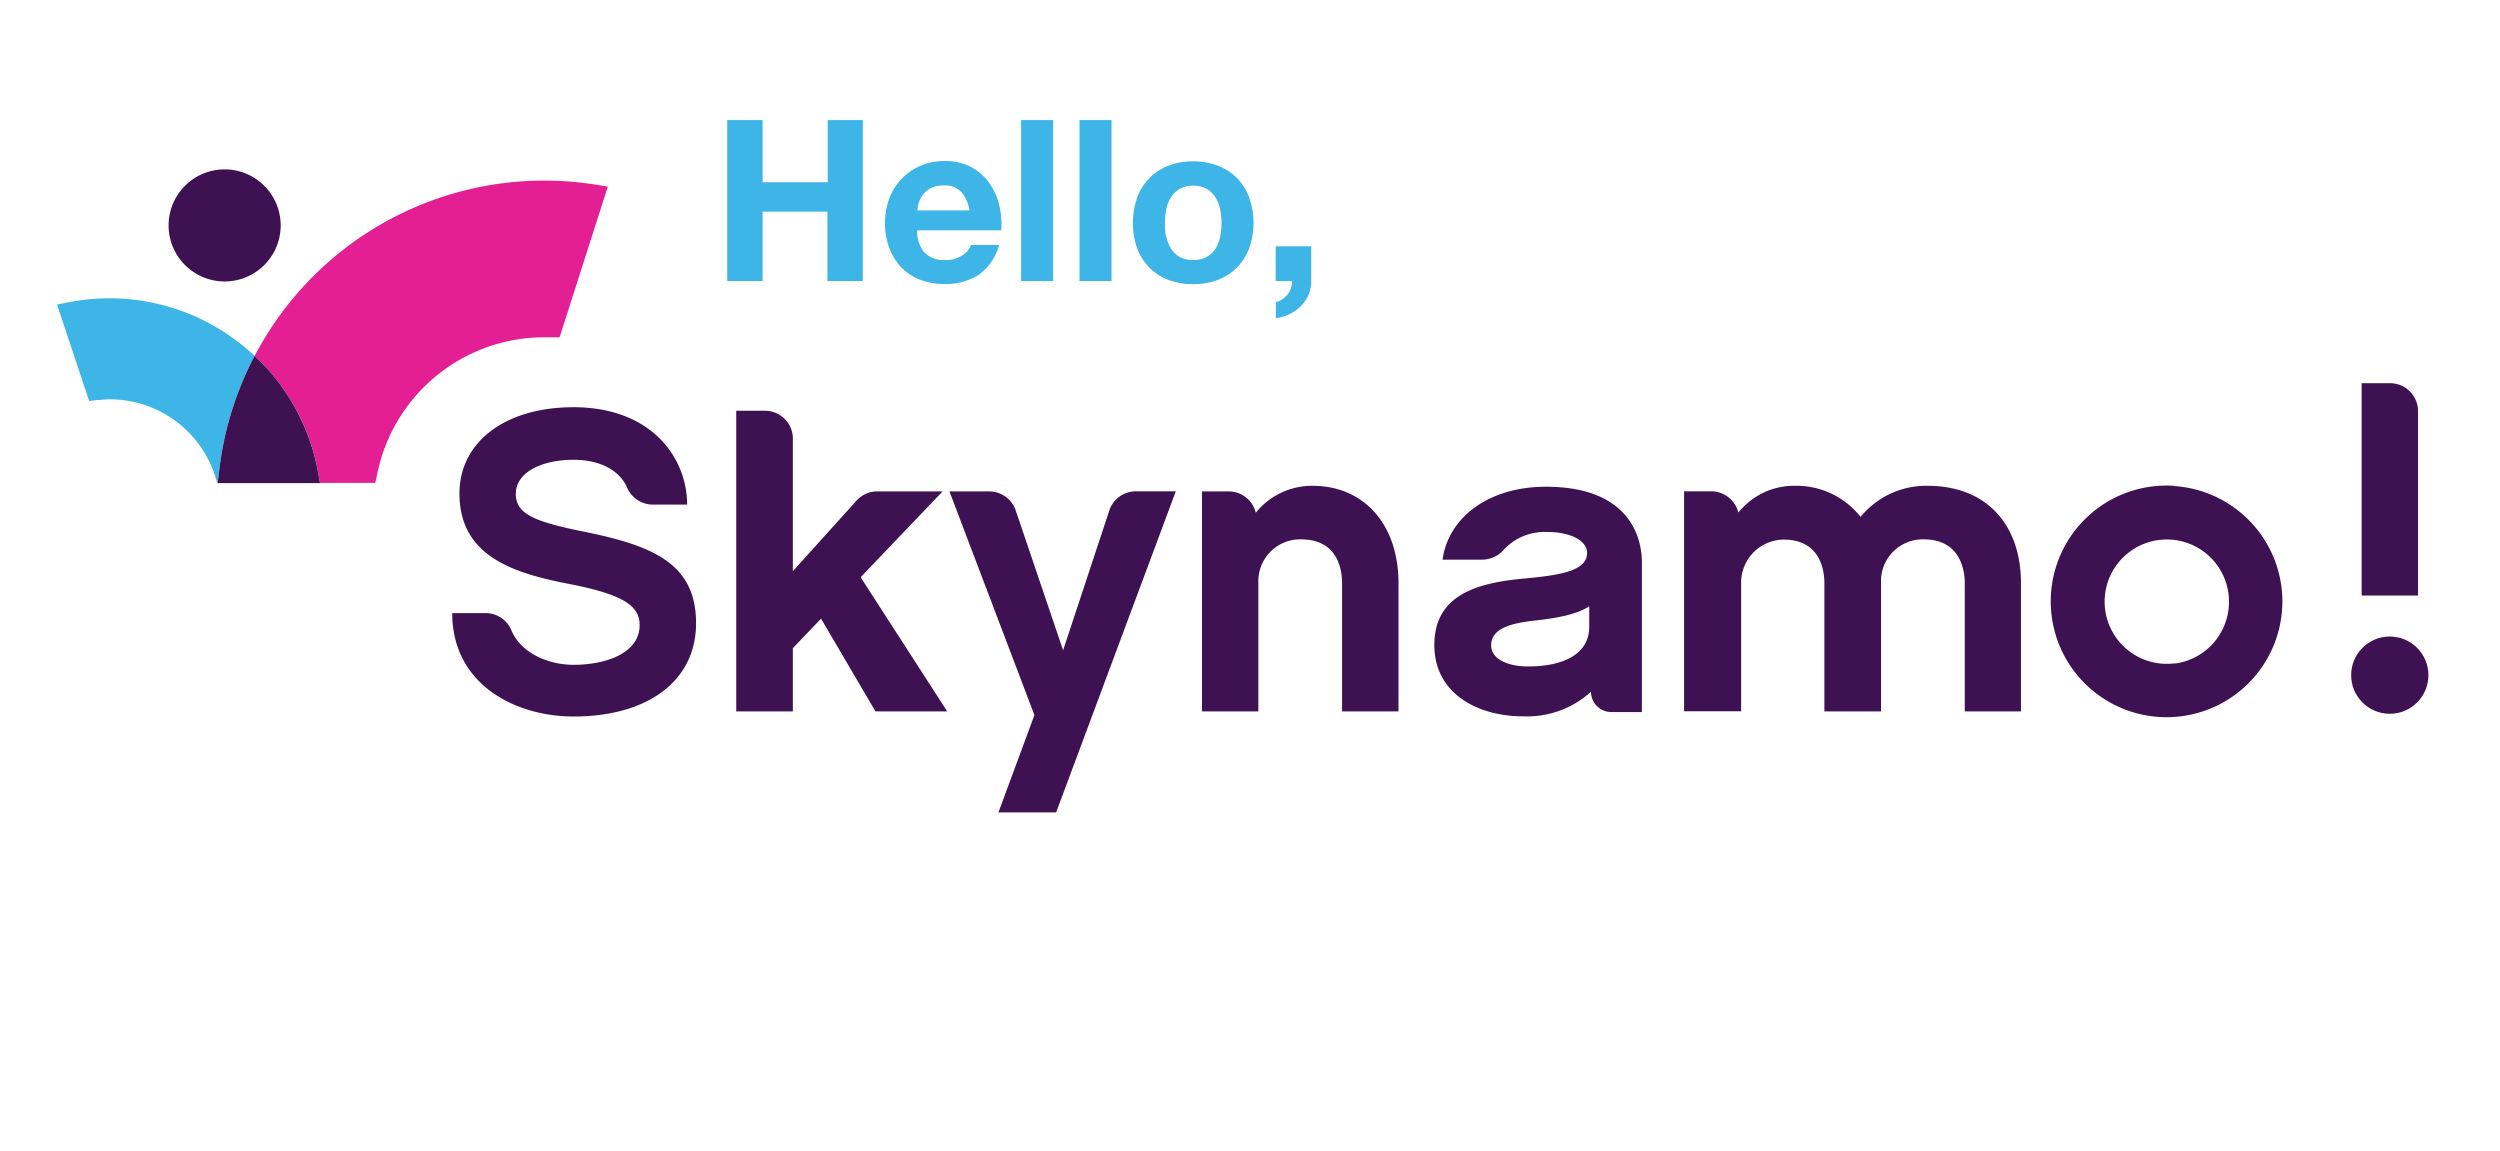 <?xml version="1.0" encoding="UTF-8"?><svg data-name="Layer 1" version="1.1" viewBox="0 0 321.63 148.02" xmlns="http://www.w3.org/2000/svg" xmlns:cc="http://creativecommons.org/ns#" xmlns:dc="http://purl.org/dc/elements/1.1/" xmlns:rdf="http://www.w3.org/1999/02/22-rdf-syntax-ns#"><defs><style>.cls-1{fill:#3db5e6;}.cls-2{fill:#e41e93;}.cls-3{fill:#3d1152;}</style></defs><title>skynamo_loginlogo-07</title><path class="cls-1" d="m98.11 15.45v8h8.38v-8h4.51v20.71h-4.55v-8.93h-8.34v8.93h-4.55v-20.71z"/><path class="cls-1" d="M119,32.56a3.64,3.64,0,0,0,2.66.9,3.73,3.73,0,0,0,2.15-.62,2.58,2.58,0,0,0,1.1-1.32h3.63a6.9,6.9,0,0,1-2.67,3.86,7.89,7.89,0,0,1-4.35,1.16,8.51,8.51,0,0,1-3.19-.57,6.63,6.63,0,0,1-2.41-1.61,7.32,7.32,0,0,1-1.52-2.49,9.09,9.09,0,0,1-.54-3.19,8.87,8.87,0,0,1,.55-3.13A7.27,7.27,0,0,1,116,23a7.38,7.38,0,0,1,2.42-1.67,7.72,7.72,0,0,1,3.12-.61,7.14,7.14,0,0,1,3.33.74,6.65,6.65,0,0,1,2.34,2,8.14,8.14,0,0,1,1.32,2.84,10.78,10.78,0,0,1,.29,3.33H118A4.16,4.16,0,0,0,119,32.56Zm4.65-7.88a2.86,2.86,0,0,0-2.25-.82,3.62,3.62,0,0,0-1.64.34,3.08,3.08,0,0,0-1,.82,3.12,3.12,0,0,0-.55,1.05,4.53,4.53,0,0,0-.19,1h6.7A4.74,4.74,0,0,0,123.67,24.68Z"/><path class="cls-1" d="M135.49,15.45V36.16h-4.12V15.45Z"/><path class="cls-1" d="M143,15.45V36.16h-4.12V15.45Z"/><path class="cls-1" d="M146.3,25.42a7,7,0,0,1,1.57-2.5,6.84,6.84,0,0,1,2.43-1.59,8.51,8.51,0,0,1,3.19-.57,8.65,8.65,0,0,1,3.21.57,6.92,6.92,0,0,1,2.45,1.59,7,7,0,0,1,1.56,2.5,9.74,9.74,0,0,1,0,6.51,7,7,0,0,1-1.56,2.47A6.77,6.77,0,0,1,156.7,36a8.86,8.86,0,0,1-3.21.56A8.71,8.71,0,0,1,150.3,36a6.69,6.69,0,0,1-2.43-1.58,7,7,0,0,1-1.57-2.47,9.91,9.91,0,0,1,0-6.51Zm3.74,5a4.85,4.85,0,0,0,.6,1.54,3.22,3.22,0,0,0,1.11,1.09,3.45,3.45,0,0,0,1.74.4,3.52,3.52,0,0,0,1.76-.4A3.19,3.19,0,0,0,156.38,32a4.61,4.61,0,0,0,.59-1.54,8.45,8.45,0,0,0,.18-1.75,8.71,8.71,0,0,0-.18-1.77,4.45,4.45,0,0,0-.59-1.54,3.37,3.37,0,0,0-1.13-1.09,3.42,3.42,0,0,0-1.76-.42,3.35,3.35,0,0,0-1.74.42,3.4,3.4,0,0,0-1.11,1.09,4.67,4.67,0,0,0-.6,1.54,9.48,9.48,0,0,0-.17,1.77A9.19,9.19,0,0,0,150,30.43Z"/><path class="cls-1" d="M168.69,31.69v4.47a4.47,4.47,0,0,1-.36,1.81,4.83,4.83,0,0,1-1,1.44,5.09,5.09,0,0,1-1.43,1,6.19,6.19,0,0,1-1.76.53V38.86a2.41,2.41,0,0,0,.83-.35,2.91,2.91,0,0,0,.68-.63,2.45,2.45,0,0,0,.44-.81,2.56,2.56,0,0,0,.11-.91h-2.08V31.69Z"/><path class="cls-3" d="M36.11,29a7.21,7.21,0,1,1-7.21-7.21A7.21,7.21,0,0,1,36.11,29"/><path class="cls-3" d="m142.77 65.51-6 18.15-6.13-18.09a3.62 3.62 0 0 0-3.39-2.35h-5.1l10.93 28.78-4.63 12.52h7.42l15.4-41.31h-5.14a3.61 3.61 0 0 0-3.36 2.3zm-21.5-2.29h-8.4a3.6 3.6 0 0 0-2.67 1.18l-8.2 9.09v-17.28a3.61 3.61 0 0 0-3.59-3.37h-3.69v38.68h7.28v-8.13l3.63-3.8 7 11.93h9.23l-11.14-17.26zm-46.5 5.11c-5.82-1.21-8.41-2.14-8.41-4.78 0-2.92 3.58-4.4 7.42-4.4 3.53 0 6 1.45 6.91 3.61a3.62 3.62 0 0 0 3.31 2.16h4.4c0-6-4.56-12.53-14.62-12.53-8.9 0-14.67 4.56-14.67 11.1 0 8.19 7.14 10.28 14.18 11.65s9 2.86 9 5.28c0 3.62-4.34 5.11-8.52 5.11-3.16 0-6.77-1.46-8-4.49a3.59 3.59 0 0 0-3.22-2.16h-4.37c0 9.18 8.13 13.3 15.6 13.3 9.62 0 15.77-4.62 15.77-12 0-7.79-5.71-10.04-14.78-11.85zm94.09-5.83a9.33 9.33 0 0 0-7.3 3.46 3.6 3.6 0 0 0-3.35-2.74h-3.57v28.3h7.25v-16.52a5.38 5.38 0 0 1 5.5-5.61c4.78 0 5.27 4 5.27 5.61v16.52h7.26v-16.52c-0.01-7.5-4.41-12.5-11.06-12.5zm110.84 0a14.9 14.9 0 1 0 13.9 13.89 14.91 14.91 0 0 0-13.9-13.86zm0.08 22.84a8 8 0 1 1 6.92-6.92 8 8 0 0 1-6.92 6.95zm-31.78-22.84a10.89 10.89 0 0 0-8.63 4 10.51 10.51 0 0 0-8.47-4 9.12 9.12 0 0 0-5.56 1.81 10.4 10.4 0 0 0-1.7 1.62 3.61 3.61 0 0 0-3.35-2.72h-3.63v28.3h7.34v-16.51a5.53 5.53 0 0 1 5.47-5.58c4.75 0 5.24 4 5.24 5.61v16.49h7.29v-16.52a5.37 5.37 0 0 1 5.5-5.61c4.72 0 5.27 4 5.27 5.61v16.52h7.23v-16.52c0-7.44-4.38-12.5-12-12.5zm-43.32 26.5a12.23 12.23 0 0 1-8.68 3.16c-6 0-11.47-3-11.47-9.17 0-6.37 5.32-8 11.58-8.56 4.72-0.44 8.07-1 8.07-3.3 0-1.48-1.92-2.69-5.16-2.69a7.19 7.19 0 0 0-5.51 2.23 3.72 3.72 0 0 1-2.92 1.33h-5c0.72-5.38 5.88-9.38 13.29-9.38 11.47 0 12.35 7.41 12.35 9.66v19.33h-3.91a2.63 2.63 0 0 1-2.64-2.61zm-0.22-11c-1.53 1-3.89 1.49-6.86 1.82-3.57 0.38-5.76 1.15-5.76 3.23 0 1.6 1.87 2.69 4.77 2.69 4.34 0 7.85-1.48 7.85-5.1z"/><path class="cls-2" d="M76,23.66A42.06,42.06,0,0,0,32.76,45.79a27.11,27.11,0,0,1,8.17,15l.24,1.33h7.11l.31-1.43c.13-.57.24-1,.37-1.47A21.93,21.93,0,0,1,70.59,43.4l1.4,0L78.2,24Z"/><path class="cls-1" d="M29.6,53.61a42,42,0,0,1,3.16-7.82A27.52,27.52,0,0,0,30,43.52a27.14,27.14,0,0,0-16.74-5.13,27.48,27.48,0,0,0-4.6.53l-1.32.26,4.13,12.41,1-.12c.45,0,.86-.08,1.25-.09a14.24,14.24,0,0,1,14,10l.23.74H28l.25-2A41.37,41.37,0,0,1,29.6,53.61Z"/><path class="cls-3" d="M32.76,45.79a42,42,0,0,0-3.16,7.82,41.37,41.37,0,0,0-1.35,6.55l-.25,2H41.17l-.24-1.33A27.11,27.11,0,0,0,32.76,45.79Z"/><path class="cls-3" d="m311.08 52.66a3.6 3.6 0 0 0-3.59-3.36h-3.66v27.32h7.25"/><circle class="cls-3" cx="307.45" cy="86.86" r="4.97"/></svg>
